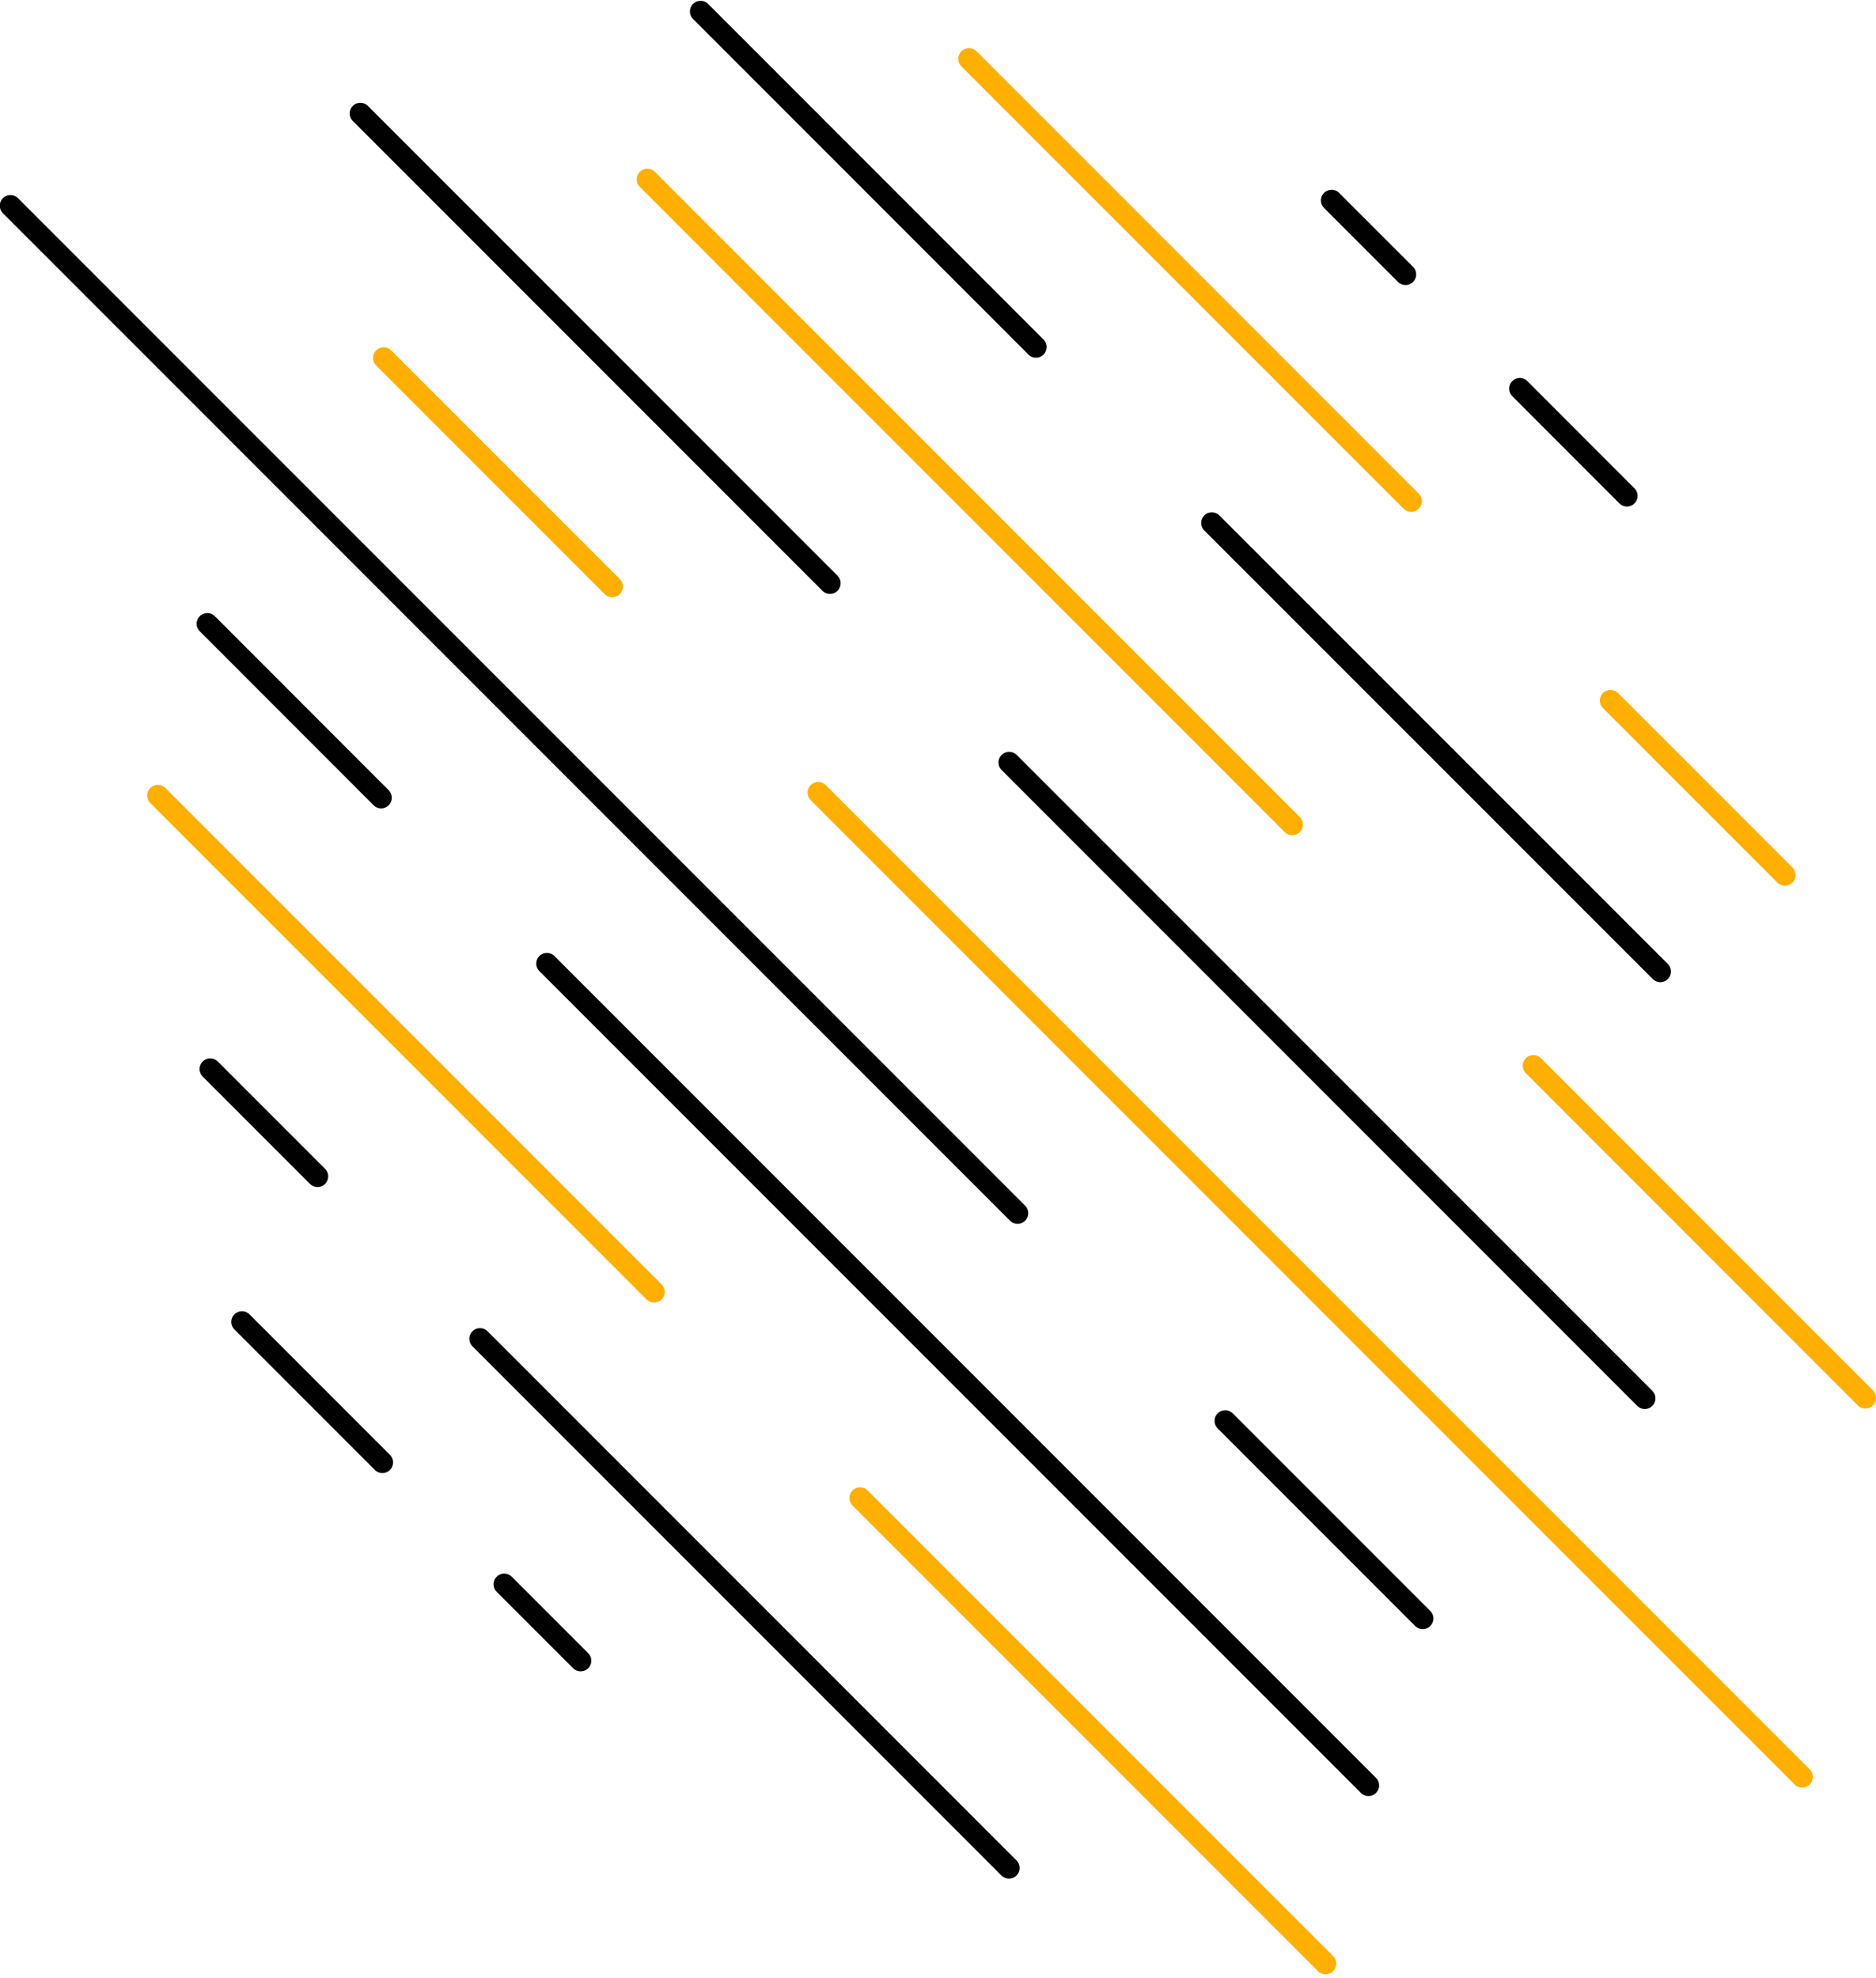 <svg version="1.2" baseProfile="tiny-ps" xmlns="http://www.w3.org/2000/svg" viewBox="0 0 203 214" width="203" height="214">
	<title>OBJECTS</title>
	<style>
		tspan { white-space:pre }
		.shp0 { fill: none;stroke: #010101;stroke-linecap:round;stroke-linejoin:round;stroke-width: 2.307 } 
		.shp1 { fill: none;stroke: #ffaf00;stroke-linecap:round;stroke-linejoin:round;stroke-width: 2.307 } 
	</style>
	<g id="OBJECTS">
		<g id="&lt;Group&gt;">
			<g id="&lt;Clip Group&gt;">
				<g id="&lt;Group&gt;">
					<path id="&lt;Path&gt;" class="shp0" d="M54.56 171.37L62.83 179.64" />
					<path id="&lt;Path&gt;" class="shp0" d="M26.18 142.99L41.38 158.19" />
					<path id="&lt;Path&gt;" class="shp0" d="M51.94 144.82L109.18 202.06" />
					<path id="&lt;Path&gt;" class="shp0" d="M22.75 115.64L34.36 127.25" />
					<path id="&lt;Path&gt;" class="shp1" d="M93.07 162.04L143.44 212.41" />
					<path id="&lt;Path&gt;" class="shp1" d="M17.08 86.05L70.78 139.75" />
					<path id="&lt;Path&gt;" class="shp0" d="M59.18 104.23L148.08 193.13" />
					<path id="&lt;Path&gt;" class="shp0" d="M22.43 67.47L41.24 86.29" />
					<path id="&lt;Path&gt;" class="shp0" d="M132.58 153.7L153.95 175.07" />
					<path id="&lt;Path&gt;" class="shp0" d="M1.13 22.25L110.11 131.23" />
					<path id="&lt;Path&gt;" class="shp1" d="M88.54 85.74L195.01 192.21" />
					<path id="&lt;Path&gt;" class="shp1" d="M41.52 38.72L66.25 63.45" />
					<path id="&lt;Path&gt;" class="shp0" d="M109.2 82.48L177.98 151.26" />
					<path id="&lt;Path&gt;" class="shp0" d="M38.99 12.27L89.81 63.09" />
					<path id="&lt;Path&gt;" class="shp1" d="M165.93 115.28L201.85 151.21" />
					<path id="&lt;Path&gt;" class="shp1" d="M70.05 19.4L139.83 89.19" />
					<path id="&lt;Path&gt;" class="shp0" d="M131.13 56.57L179.66 105.09" />
					<path id="&lt;Path&gt;" class="shp0" d="M75.81 1.24L112.1 37.54" />
					<path id="&lt;Path&gt;" class="shp1" d="M174.27 75.78L193.14 94.65" />
					<path id="&lt;Path&gt;" class="shp1" d="M104.85 6.36L152.7 54.21" />
					<path id="&lt;Path&gt;" class="shp0" d="M164.46 42.04L176.05 53.64" />
					<path id="&lt;Path&gt;" class="shp0" d="M144.09 21.68L152.09 29.68" />
				</g>
			</g>
		</g>
	</g>
</svg>